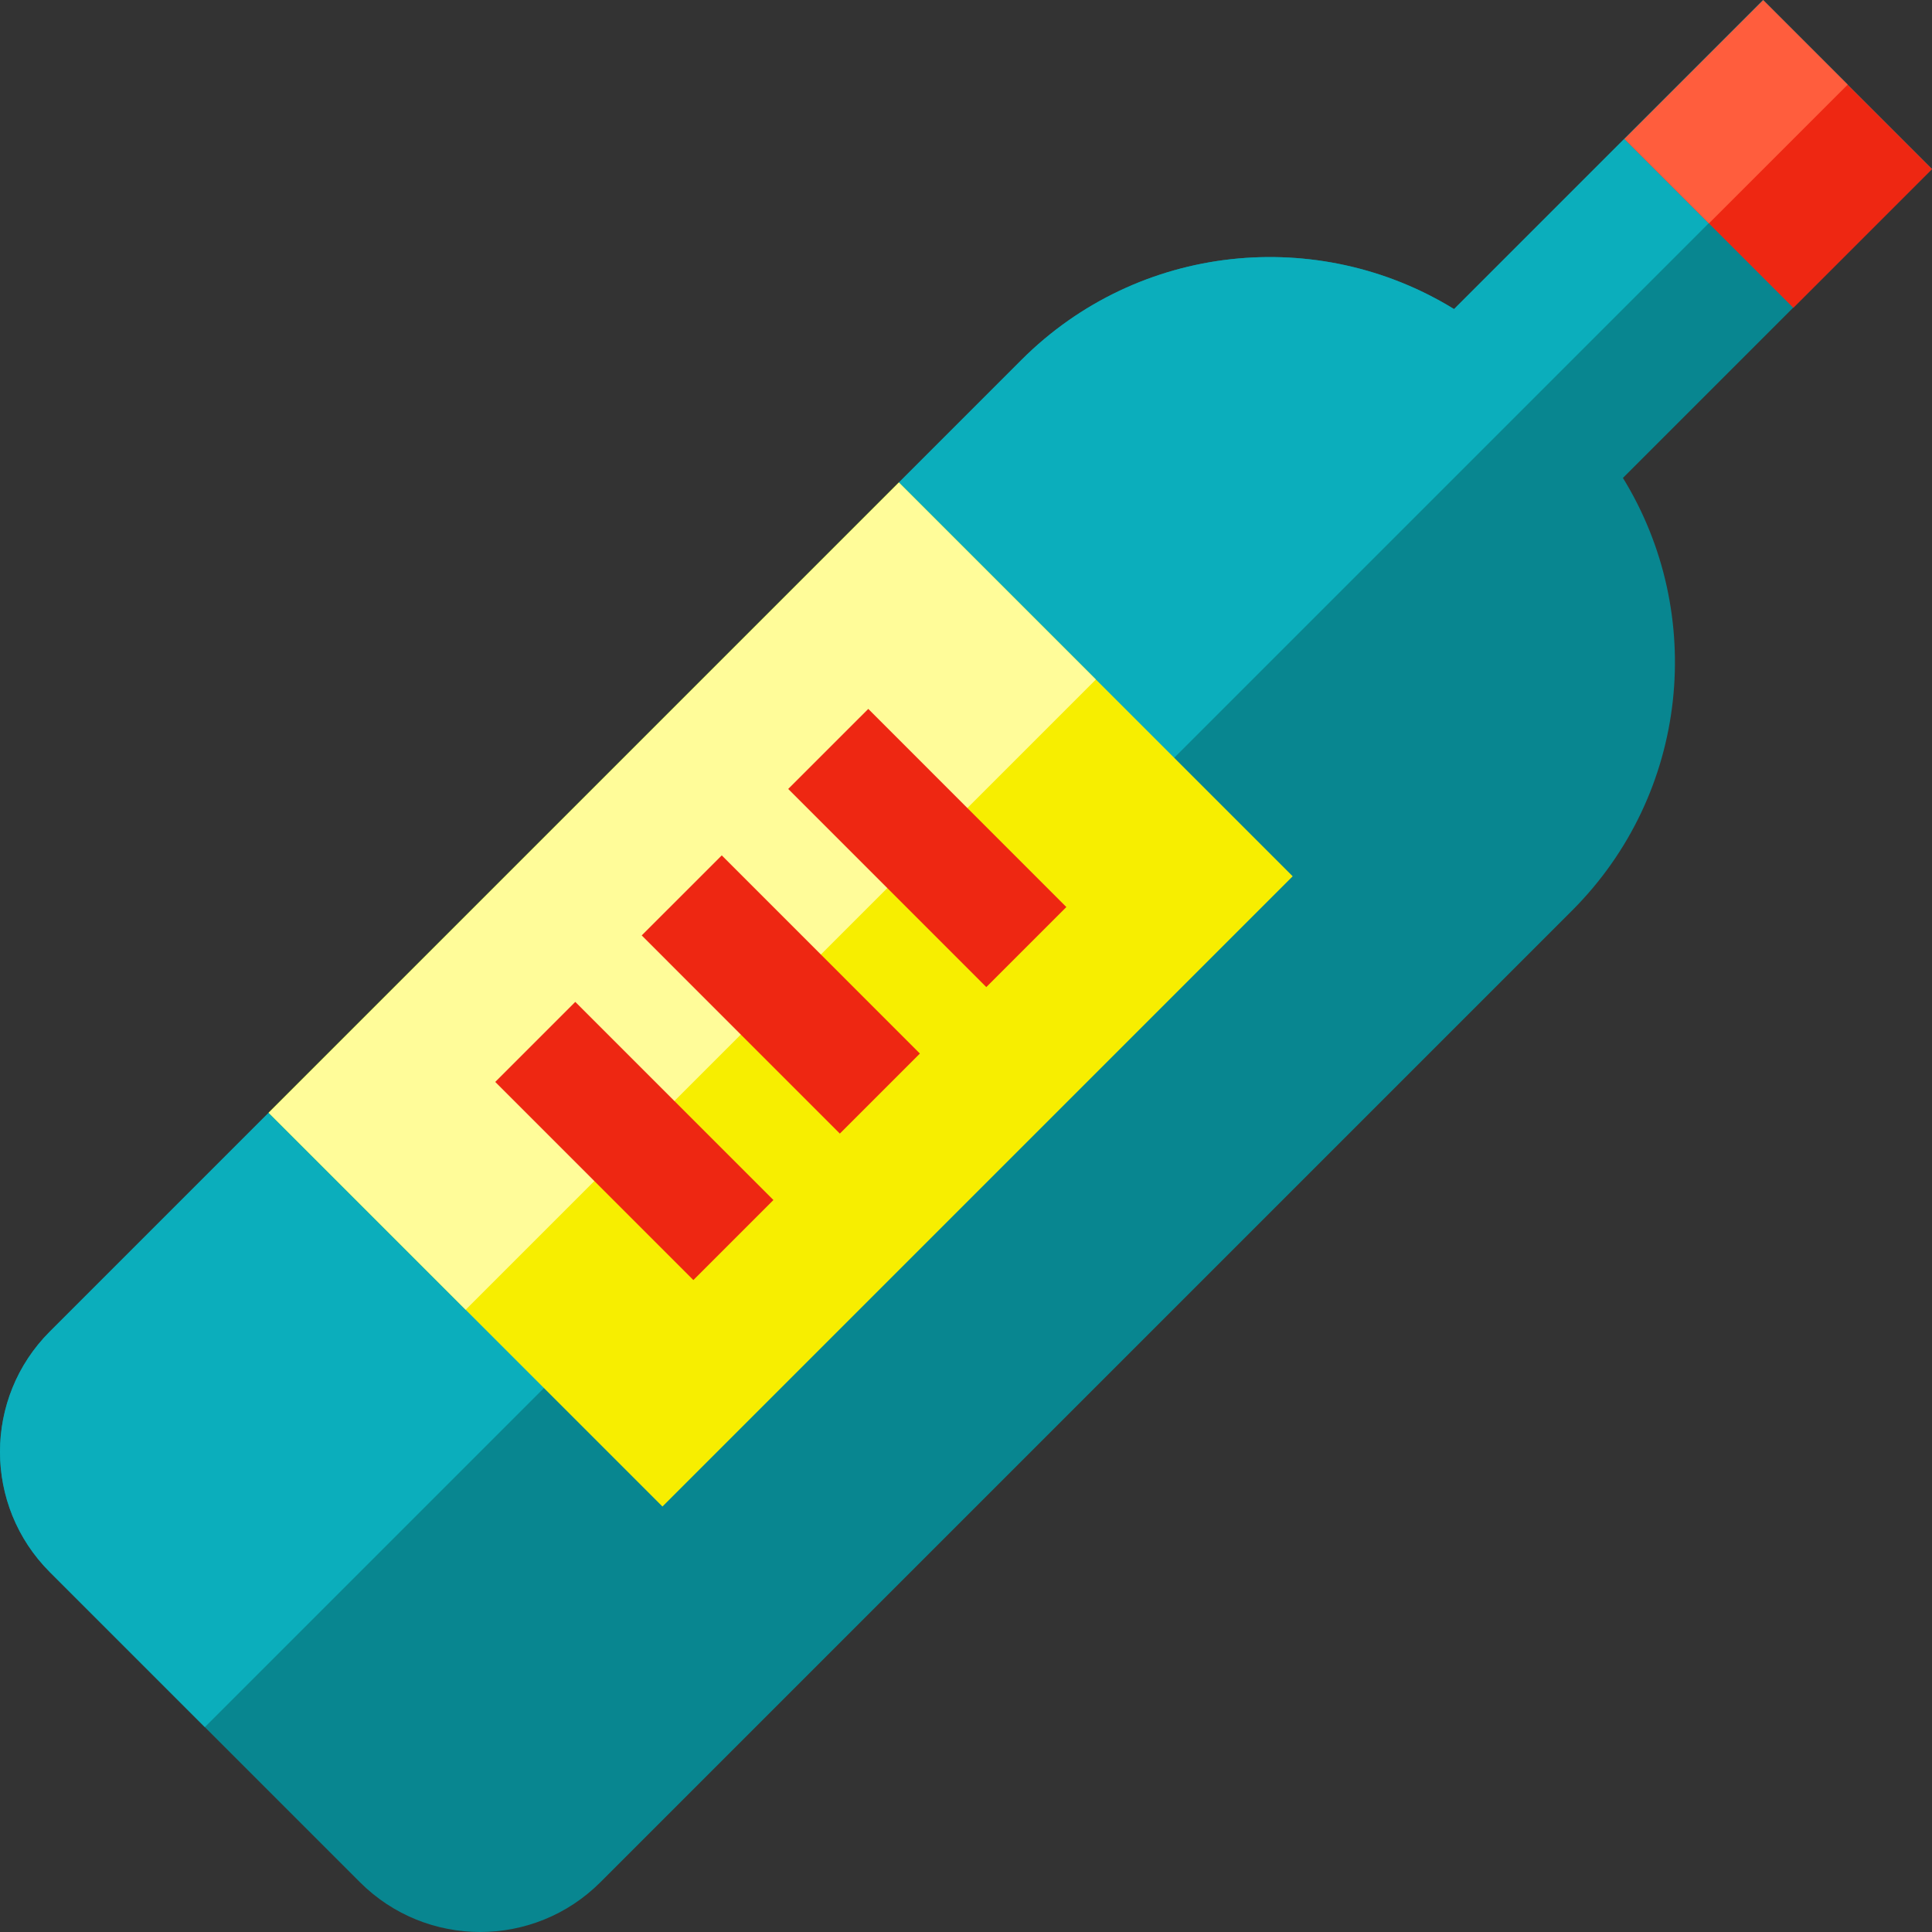 <?xml version="1.0" encoding="iso-8859-1"?>
<!-- Uploaded to: SVG Repo, www.svgrepo.com, Generator: SVG Repo Mixer Tools -->
<svg version="1.1" id="Layer_1" xmlns="http://www.w3.org/2000/svg" xmlns:xlink="http://www.w3.org/1999/xlink" 
	 viewBox="0 0 512.001 512.001" xml:space="preserve">
<rect x="0" y="0" width="512.001" height="512.001" fill="#333333" stroke="none"/>
<path style="fill:#088690;" d="M430.096,126.661l81.904-81.904L467.242,0.001L385.34,81.906
	c-35.905-22.107-83.545-17.624-114.661,13.489L13.205,352.87c-17.606,17.606-17.606,46.151-0.002,63.754l82.173,82.172
	c17.604,17.605,46.149,17.604,63.753-0.001l257.475-257.475C447.72,210.206,452.203,162.567,430.096,126.661z"/>
<path style="fill:#0BAEBC;" d="M489.621,22.379l-22.38-22.378l-81.902,81.905c-35.905-22.107-83.545-17.624-114.66,13.489
	L13.205,352.87c-17.606,17.606-17.606,46.151-0.002,63.755l41.086,41.086L489.621,22.379z"/>
<rect x="88.811" y="189.734" transform="matrix(0.707 -0.707 0.707 0.707 -125.752 223.513)" style="fill:#F7EE00;" width="236.235" height="147.636"/>
<rect x="143.918" y="119.33" transform="matrix(-0.707 -0.707 0.707 -0.707 140.786 533.211)" style="fill:#FFFC99;" width="73.813" height="236.235"/>
<g>
	
		<line style="fill:none;stroke:#EE2712;stroke-width:30;stroke-miterlimit:10;" x1="219.494" y1="198.475" x2="271.99" y2="250.982"/>
	
		<line style="fill:none;stroke:#EE2712;stroke-width:30;stroke-miterlimit:10;" x1="180.667" y1="237.291" x2="233.174" y2="289.808"/>
	
		<line style="fill:none;stroke:#EE2712;stroke-width:30;stroke-miterlimit:10;" x1="141.851" y1="276.118" x2="194.358" y2="328.624"/>
</g>
<rect x="439.575" y="14.768" transform="matrix(-0.707 -0.707 0.707 -0.707 775.597 402.801)" style="fill:#EE2712;" width="63.292" height="52.002"/>
<rect x="444.209" y="3.576" transform="matrix(-0.707 -0.707 0.707 -0.707 764.413 375.783)" style="fill:#FF5D3D;" width="31.648" height="52.002"/>
</svg>